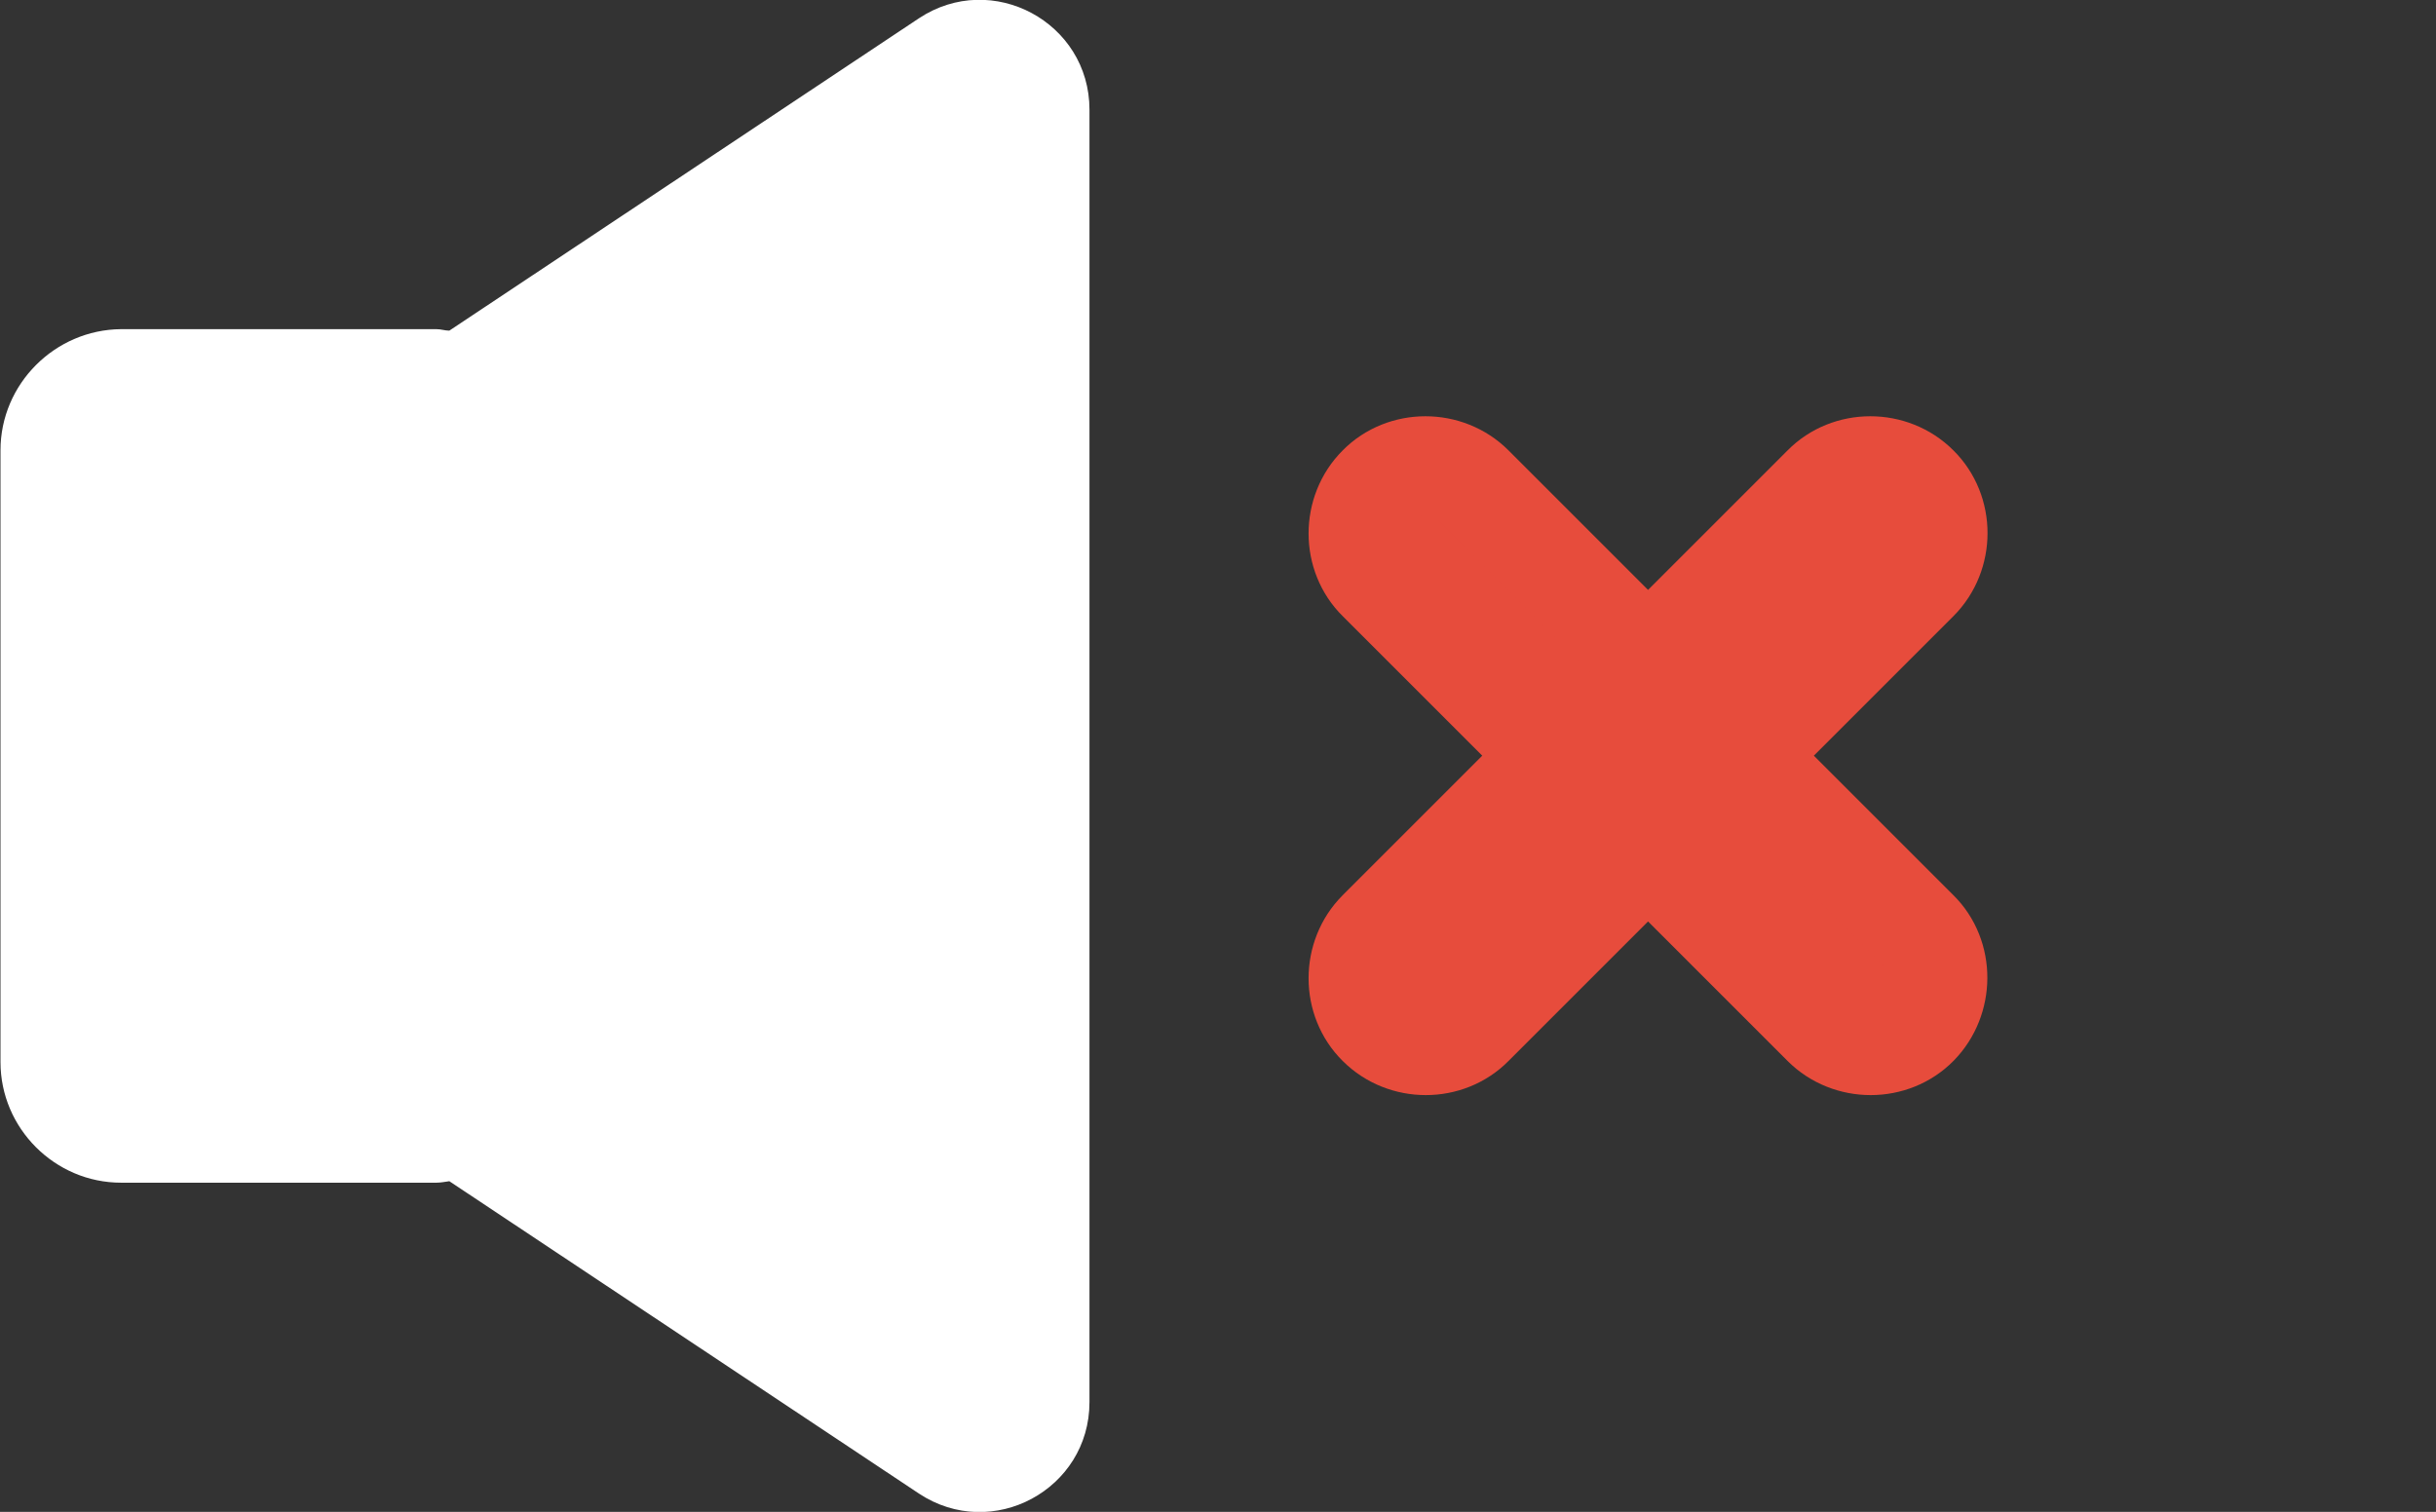 <?xml version="1.0" encoding="UTF-8"?><svg id="uuid-1c53d485-7b50-4476-aea8-1e1ca58884a6" xmlns="http://www.w3.org/2000/svg" viewBox="0 0 49.28 30.59"><rect x="0" y="0" width="49.28" height="30.59" fill="#333333" stroke="none"/><defs><style>.uuid-68448400-a11f-4e21-a46a-5a7645e98610{fill:#fff;}.uuid-22f7dfb3-d7f4-4b7d-a426-2f81e63c9645{fill:#e74c3c;stroke:#e74c3c;stroke-miterlimit:10;stroke-width:2px;}.uuid-1ad44da9-958f-4b76-b920-f17de7d1f345{fill:none;}</style></defs><g id="uuid-6cd5a32b-1644-4b6b-8dfe-ca6aeb904977"><path class="uuid-68448400-a11f-4e21-a46a-5a7645e98610" d="m18.59.37l-9.5,6.32c-.09,0-.17-.03-.26-.03H2.45C1.11,6.67.01,7.77.01,9.11v12.38c0,1.34,1.1,2.44,2.44,2.44h6.38c.09,0,.18-.02.26-.03l9.5,6.32c1.48.98,3.45-.08,3.45-1.85V2.22c0-1.77-1.97-2.83-3.45-1.85Z"/><path class="uuid-22f7dfb3-d7f4-4b7d-a426-2f81e63c9645" d="m38.81,18.82c-1.18-1.18-2.35-2.35-3.53-3.53.8-.8,1.6-1.6,2.41-2.41.37-.37.75-.75,1.12-1.12.53-.53.53-1.42,0-1.94-.53-.53-1.42-.53-1.94,0-1.18,1.18-2.35,2.35-3.53,3.53-.8-.8-1.6-1.6-2.41-2.41-.37-.37-.75-.75-1.12-1.12-.53-.53-1.42-.53-1.94,0-.53.53-.53,1.42,0,1.94,1.18,1.18,2.35,2.35,3.53,3.53-.8.8-1.6,1.6-2.41,2.41-.37.37-.75.75-1.12,1.12-.53.53-.53,1.42,0,1.94.53.53,1.42.53,1.94,0,1.18-1.18,2.35-2.35,3.53-3.53.8.8,1.6,1.6,2.41,2.41.37.37.75.75,1.12,1.12.53.53,1.42.53,1.94,0s.53-1.42,0-1.94Z"/><rect class="uuid-1ad44da9-958f-4b76-b920-f17de7d1f345" width="49.28" height="30.59"/></g></svg>